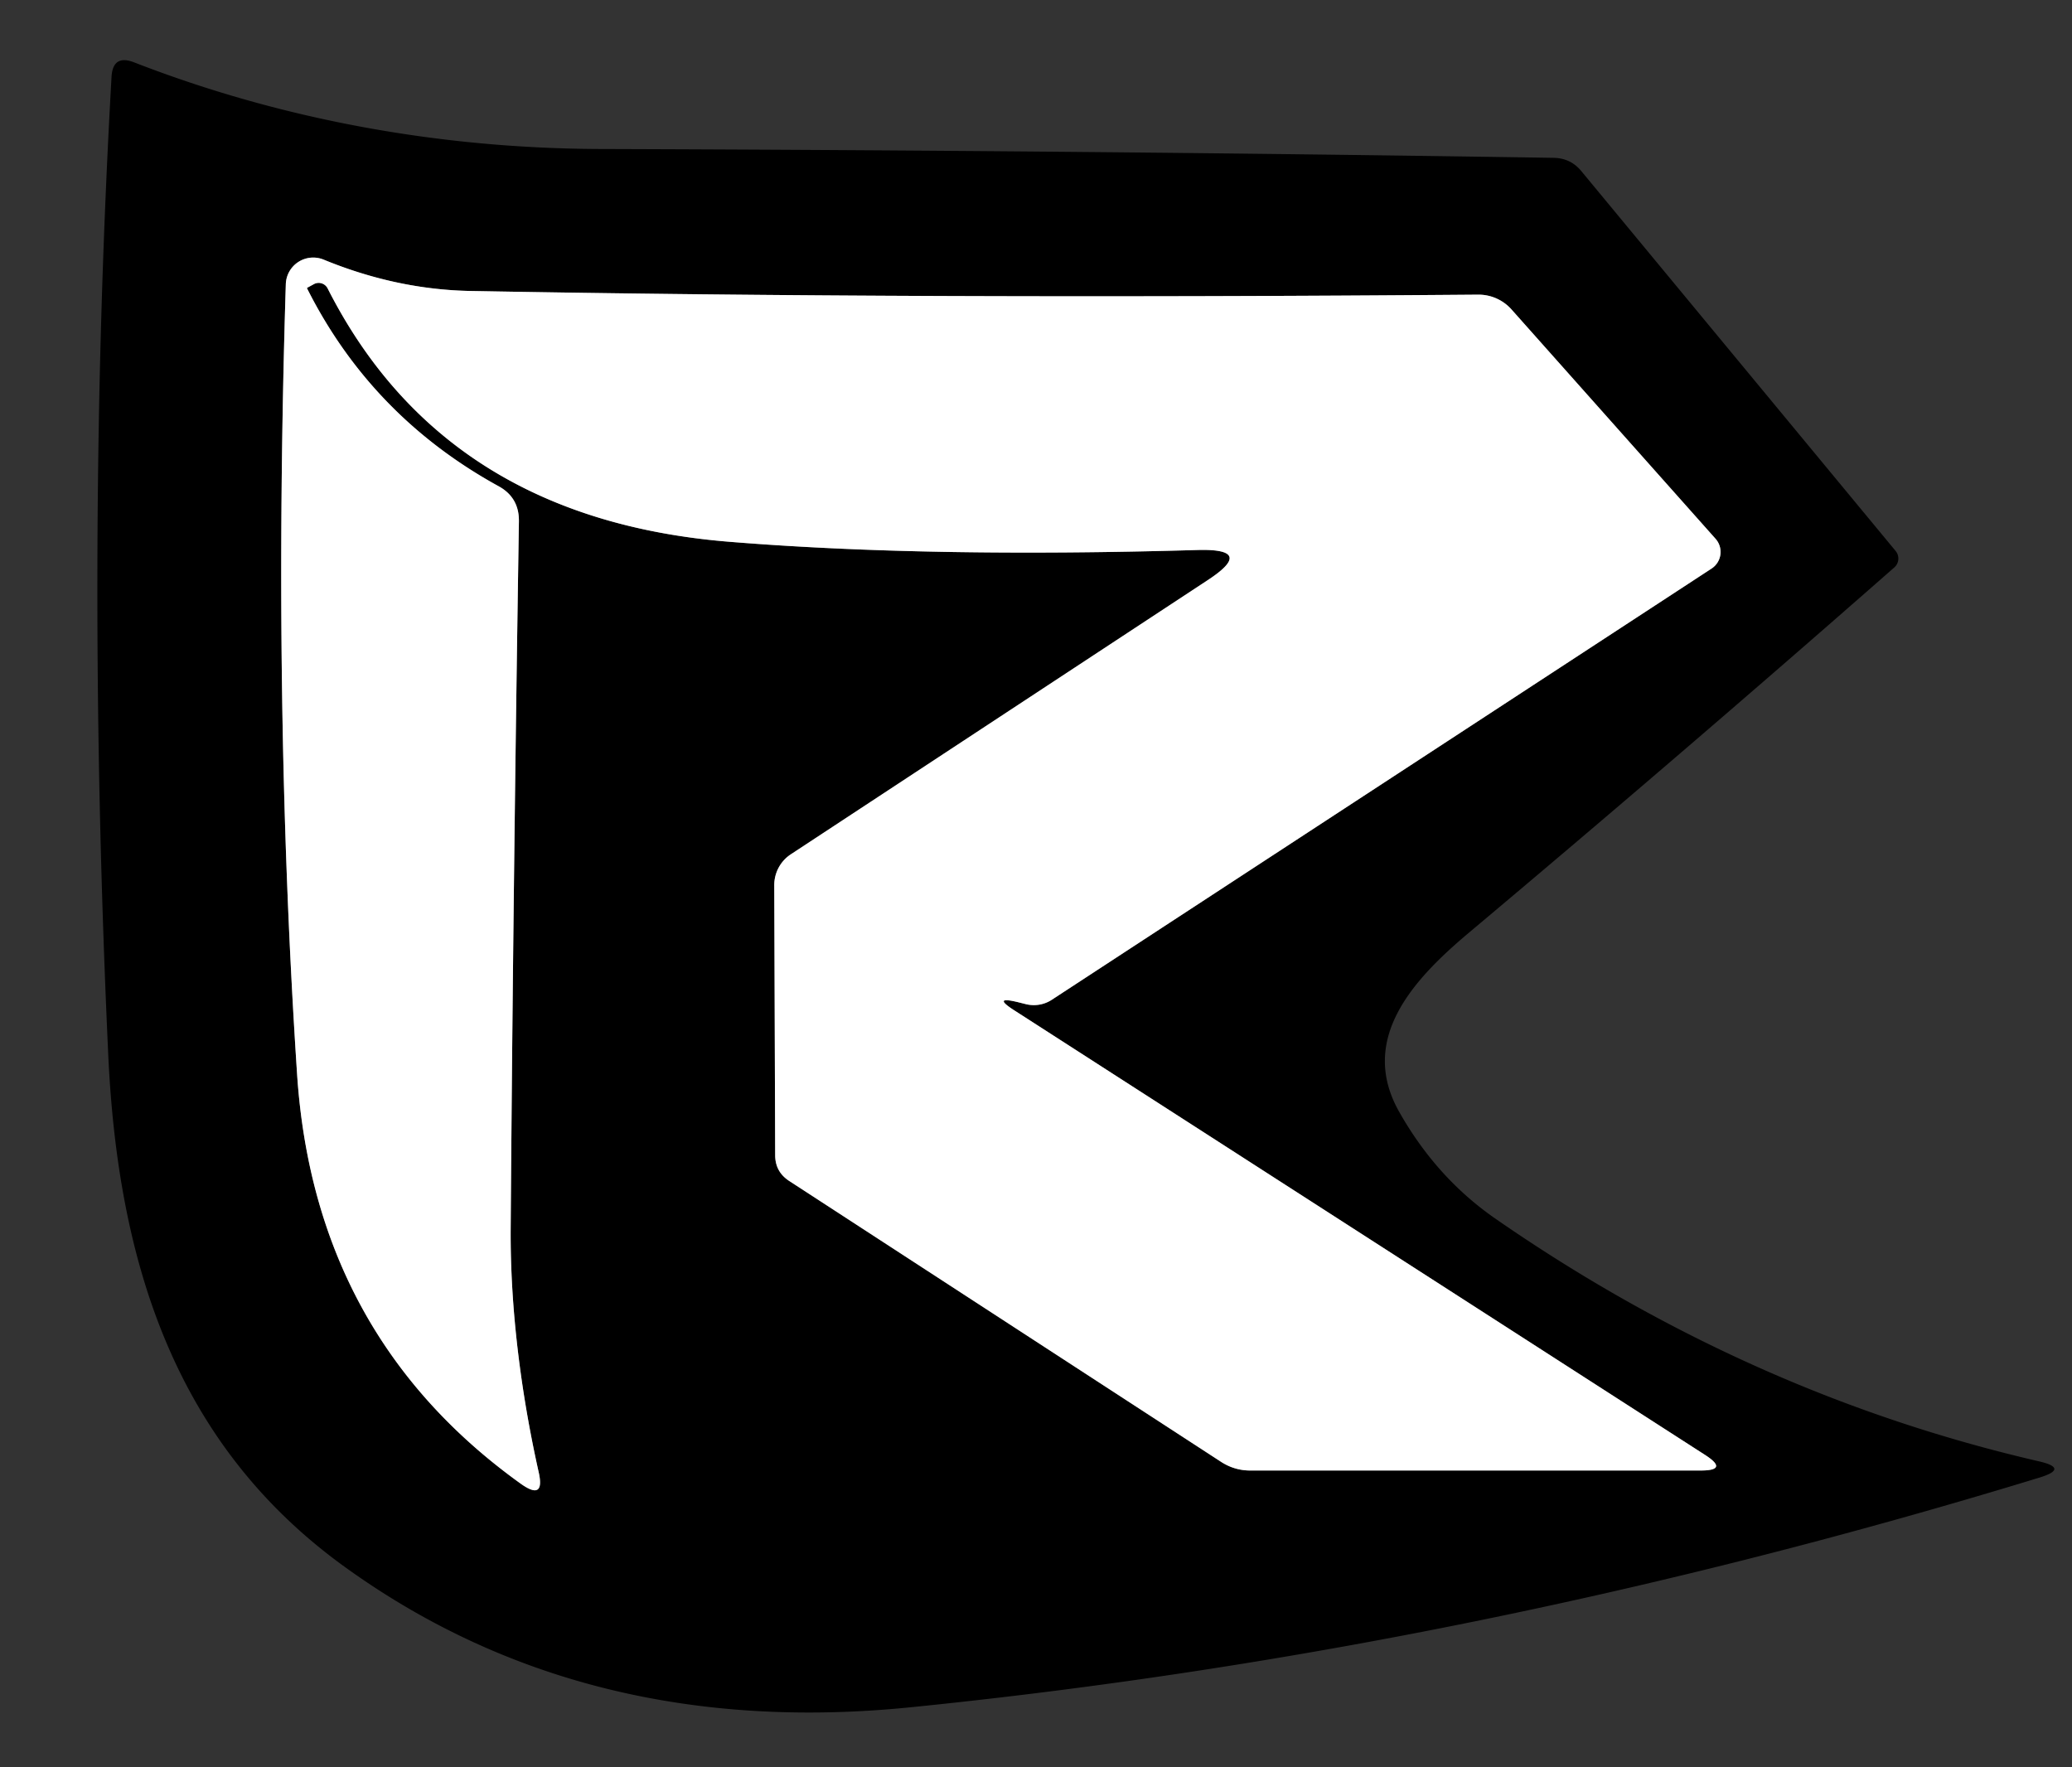 <?xml version="1.0" encoding="UTF-8"?>
<svg data-bbox="3.196 1.975 64.224 54.228" viewBox="0 0 68 58" xmlns="http://www.w3.org/2000/svg" data-type="ugc">
    <rect x="0" y="0" width="68" height="58" fill="#333333" stroke="none"/>
    <g>
        <path d="m33.41 32.89.28.07a1.09 1.07 34.2 0 0 .83-.15l21.65-14.15a.65.65 0 0 0 .13-.98l-6.7-7.53a1.45 1.45 0 0 0-1.1-.48q-18.37.15-33.02-.12-2.45-.04-4.86-1.03a.9.9 0 0 0-1.24.81q-.43 13.81.37 25.92.57 8.59 7.35 13.45.79.56.58-.38c-.58-2.59-.94-5.38-.92-8.02q.08-11.05.27-23.19.01-.79-.68-1.16-4.16-2.29-6.27-6.48-.01-.02.01-.03l.22-.12a.33.33 0 0 1 .44.14q3.83 7.56 13.18 8.32 6.54.53 15.38.27 1.92-.05.31 1l-13.67 8.99a1.21 1.21 0 0 0-.54 1.01l.03 8.86q0 .54.45.84l14.16 9.21q.45.3.98.3h14.78q.94 0 .15-.51L33.29 33.16q-.75-.48.12-.27" fill="none" stroke-width="2" stroke="#808080"/>
        <path d="M4.41 2.05c4.84 1.88 10.03 2.82 15.27 2.84q16.01.05 31.31.29.56.01.91.44l10.31 12.46a.39.39 0 0 1-.05.55q-6.9 6.06-14 12.02c-1.75 1.48-3.6 3.44-2.24 5.84q1.22 2.16 3.15 3.5 8.32 5.77 17.85 7.97.99.23.02.53-18.54 5.67-37.05 7.54-10.7 1.08-18.58-4.61c-5.58-4.03-7.45-10.01-7.76-16.86q-.76-16.59.11-32.03.04-.76.75-.48Zm29 30.84.28.07a1.09 1.07 34.2 0 0 .83-.15l21.65-14.15a.65.65 0 0 0 .13-.98l-6.7-7.53a1.45 1.45 0 0 0-1.1-.48q-18.37.15-33.02-.12-2.45-.04-4.86-1.03a.9.9 0 0 0-1.24.81q-.43 13.81.37 25.92.57 8.59 7.35 13.45.79.56.58-.38c-.58-2.59-.94-5.38-.92-8.02q.08-11.05.27-23.19.01-.79-.68-1.16-4.16-2.29-6.27-6.48-.01-.02.01-.03l.22-.12a.33.33 0 0 1 .44.14q3.83 7.56 13.18 8.32 6.54.53 15.38.27 1.92-.05.31 1l-13.67 8.99a1.21 1.21 0 0 0-.54 1.01l.03 8.86q0 .54.45.84l14.16 9.21q.45.3.98.3h14.78q.94 0 .15-.51L33.29 33.16q-.75-.48.12-.27Z" fill="#000000"/>
        <path d="m33.29 33.16 22.67 14.59q.79.51-.15.51H41.03q-.53 0-.98-.3l-14.16-9.21q-.45-.3-.45-.84l-.03-8.86a1.21 1.21 0 0 1 .54-1.01l13.67-8.99q1.61-1.05-.31-1-8.84.26-15.38-.27-9.35-.76-13.18-8.32a.33.33 0 0 0-.44-.14l-.22.12q-.02.01-.01.03 2.11 4.19 6.27 6.48.69.37.68 1.16-.19 12.14-.27 23.19c-.02 2.64.34 5.43.92 8.02q.21.94-.58.38-6.78-4.86-7.35-13.45-.8-12.11-.37-25.92a.9.9 0 0 1 1.24-.81q2.41.99 4.86 1.03 14.65.27 33.02.12a1.45 1.45 0 0 1 1.1.48l6.7 7.53a.65.65 0 0 1-.13.98L34.52 32.81a1.09 1.07 34.2 0 1-.83.15l-.28-.07q-.87-.21-.12.27Z" fill="#ffffff"/>
    </g>
</svg>

